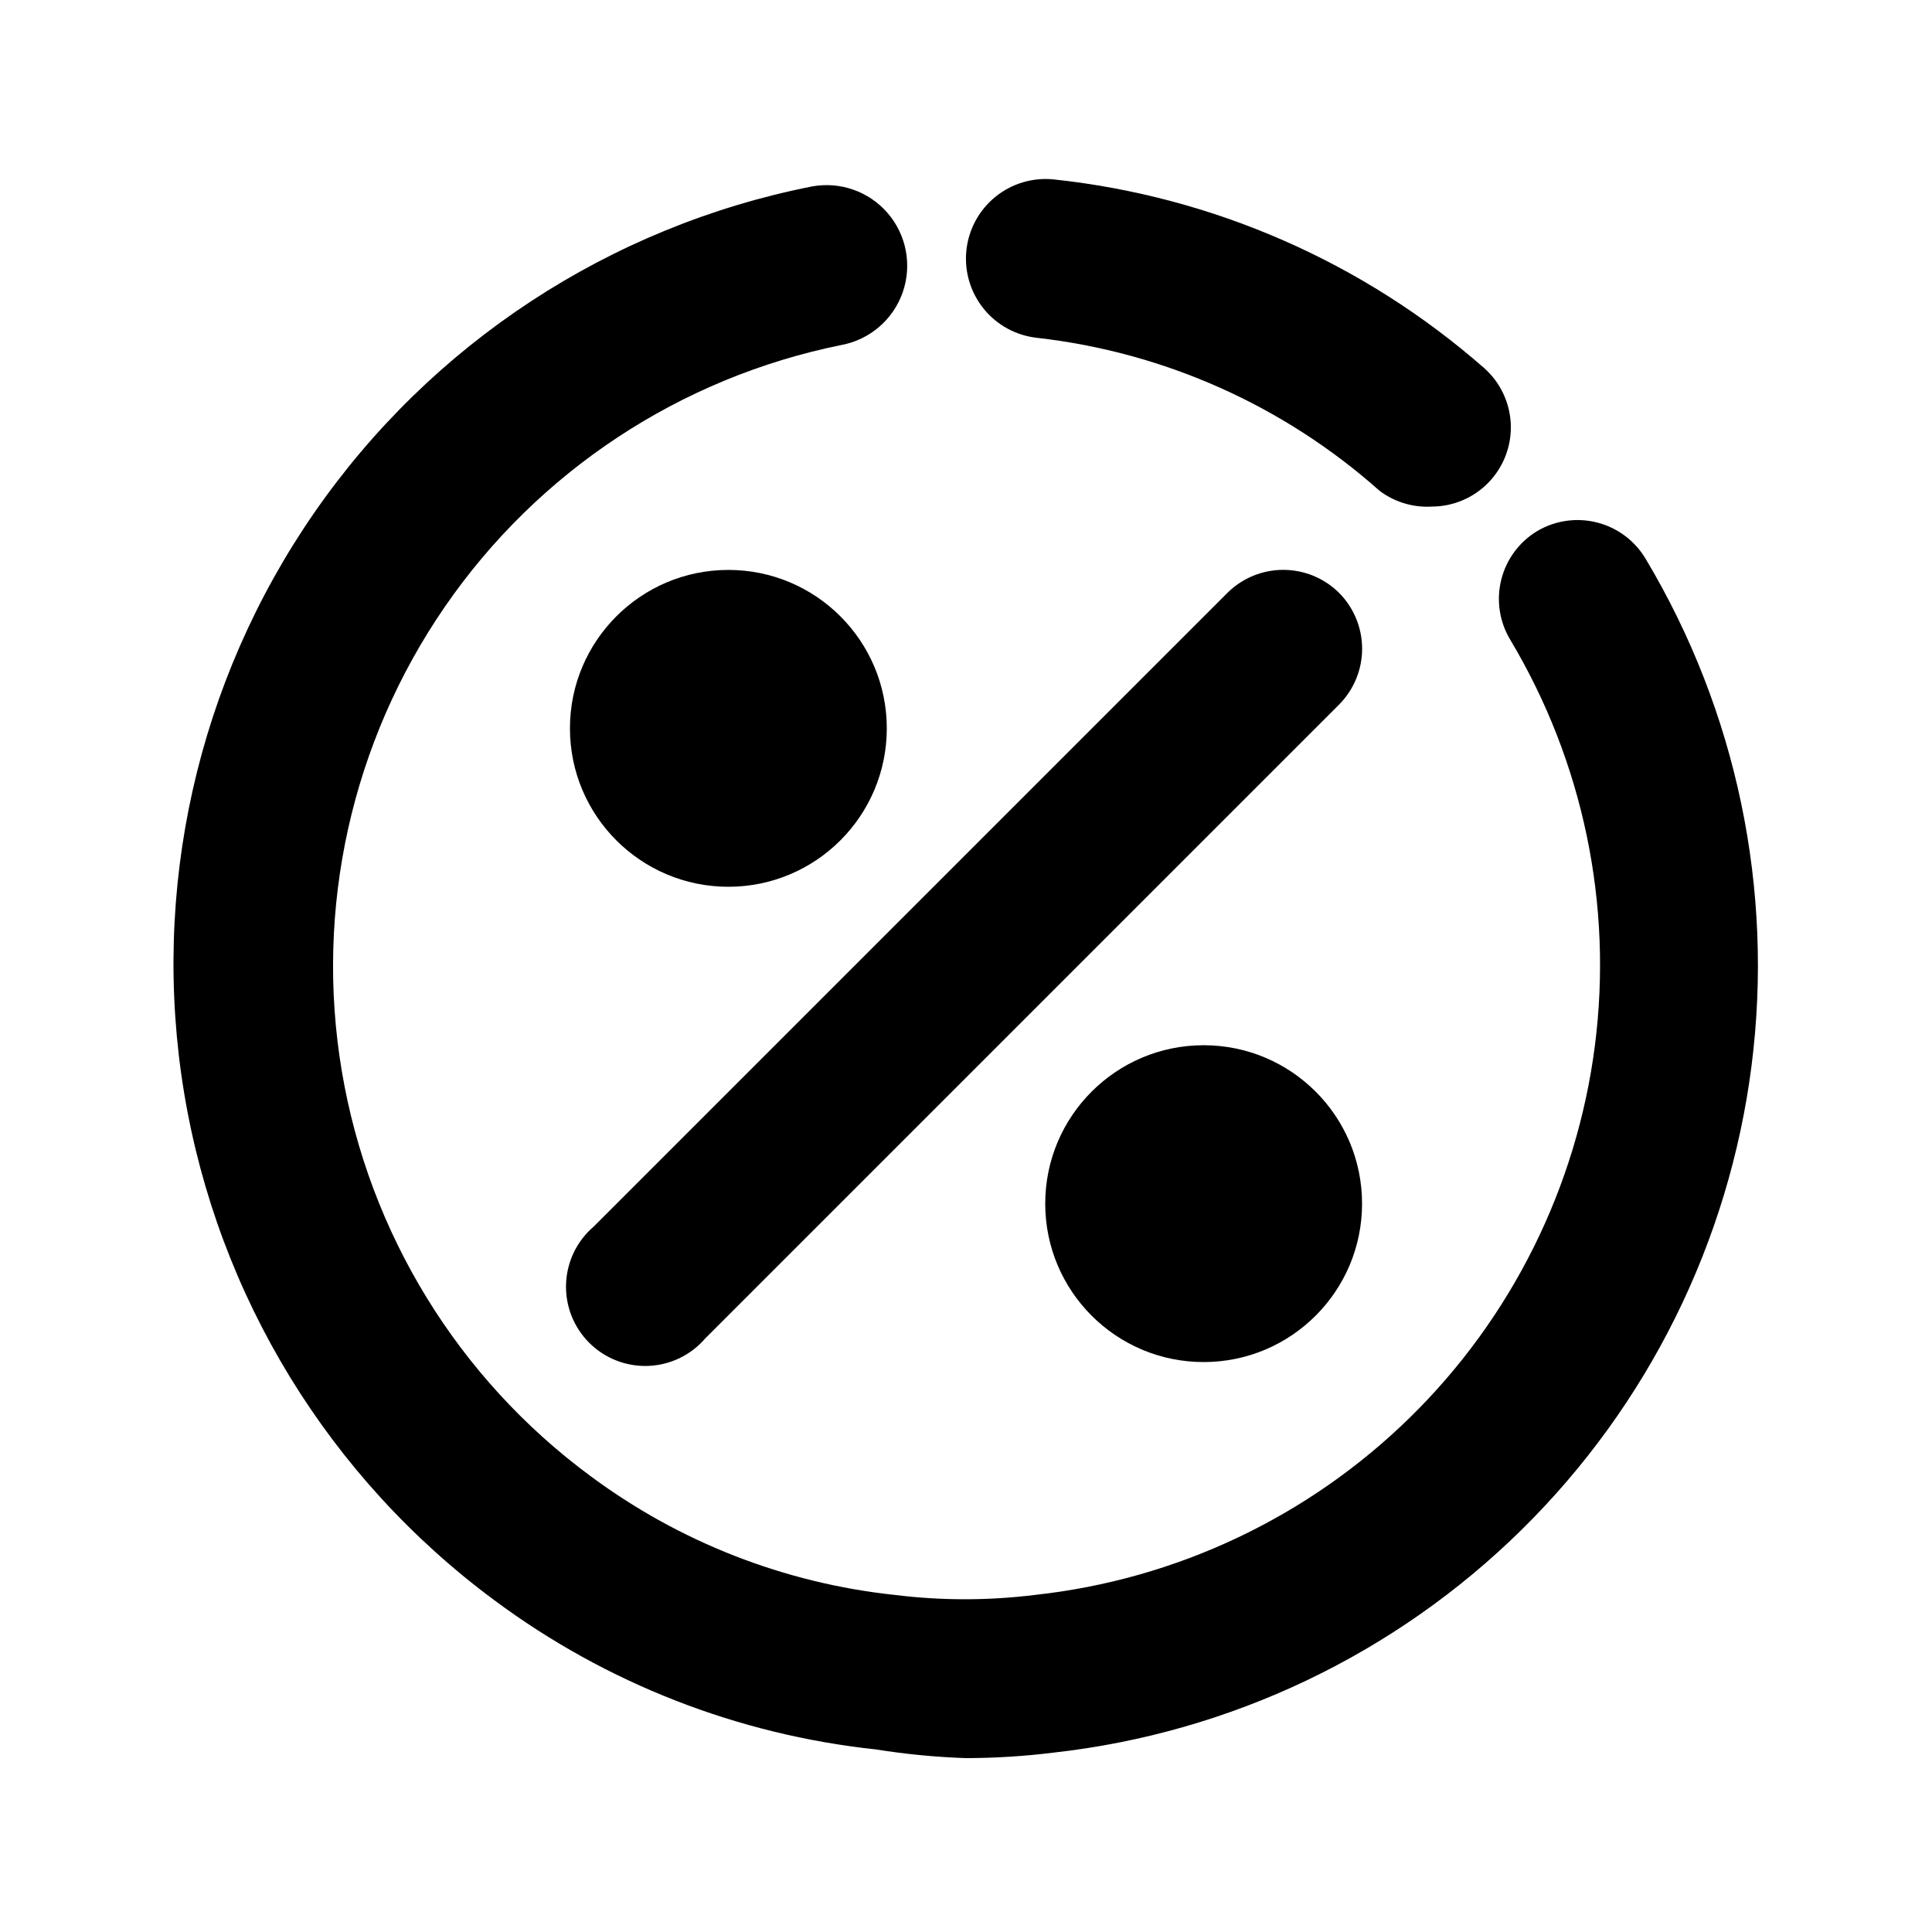 <?xml version="1.0" encoding="UTF-8"?>
<!-- Uploaded to: ICON Repo, www.svgrepo.com, Generator: ICON Repo Mixer Tools -->
<svg fill="#000000" width="800px" height="800px" version="1.1" viewBox="144 144 512 512" xmlns="http://www.w3.org/2000/svg">
 <g>
  <path d="m551.35 284.75c-4.754 2.871-8.172 7.512-9.508 12.902-1.34 5.391-0.488 11.094 2.371 15.855 19.352 32.352 27.258 70.273 22.441 107.66-4.812 37.391-22.066 72.07-48.984 98.465-26.918 26.391-61.934 42.961-99.41 47.039-12.34 1.531-24.816 1.531-37.156 0-29.199-3.117-57.031-13.988-80.609-31.488-35.074-25.879-58.715-64.383-65.922-107.37-7.207-42.992 2.586-87.098 27.305-123 24.719-35.906 62.43-60.789 105.16-69.395 7.5-1.426 13.672-6.742 16.188-13.953 2.516-7.207 0.996-15.207-3.988-20.992-4.984-5.781-12.676-8.465-20.176-7.039-53.492 10.605-100.76 41.617-131.79 86.461-31.031 44.848-43.391 100.01-34.465 153.81 8.926 53.801 38.438 102.02 82.293 134.44 29.531 21.93 64.395 35.555 100.97 39.465 7.922 1.266 15.914 2.039 23.934 2.309 7.789-0.012 15.57-0.504 23.301-1.469 46.75-5.234 90.387-26.02 123.91-59.023 33.527-33.004 54.992-76.309 60.957-122.97 5.965-46.664-3.914-93.977-28.059-134.36-2.84-4.785-7.465-8.25-12.855-9.625-5.394-1.379-11.113-0.559-15.902 2.281z"/>
  <path d="m523.43 278.25c5.715-0.008 11.18-2.348 15.133-6.477 3.953-4.129 6.051-9.691 5.809-15.402-0.242-5.711-2.801-11.078-7.09-14.859-31.941-28-71.75-45.449-113.98-49.961-5.57-0.586-11.141 1.066-15.492 4.59-4.348 3.523-7.121 8.633-7.707 14.199-0.582 5.566 1.066 11.137 4.59 15.488 3.523 4.352 8.633 7.121 14.199 7.707 33.684 3.832 65.359 17.98 90.688 40.516 3.973 2.996 8.883 4.484 13.855 4.199z"/>
  <path d="m498.87 301.12c-3.934-3.91-9.254-6.102-14.801-6.102-5.543 0-10.863 2.191-14.797 6.102l-167.94 167.94c-4.441 3.805-7.098 9.289-7.32 15.133-0.227 5.848 1.996 11.52 6.133 15.656 4.133 4.133 9.809 6.356 15.652 6.133 5.844-0.227 11.328-2.879 15.133-7.324l167.94-167.94v0.004c3.91-3.934 6.106-9.254 6.106-14.801s-2.195-10.867-6.106-14.801z"/>
  <path d="m379.01 337.02c0 23.188-18.797 41.984-41.984 41.984s-41.984-18.797-41.984-41.984 18.797-41.984 41.984-41.984 41.984 18.797 41.984 41.984"/>
  <path d="m504.96 462.98c0 23.184-18.797 41.98-41.98 41.98-23.188 0-41.984-18.797-41.984-41.98 0-23.188 18.797-41.984 41.984-41.984 23.184 0 41.98 18.797 41.98 41.984"/>
 </g>
</svg>